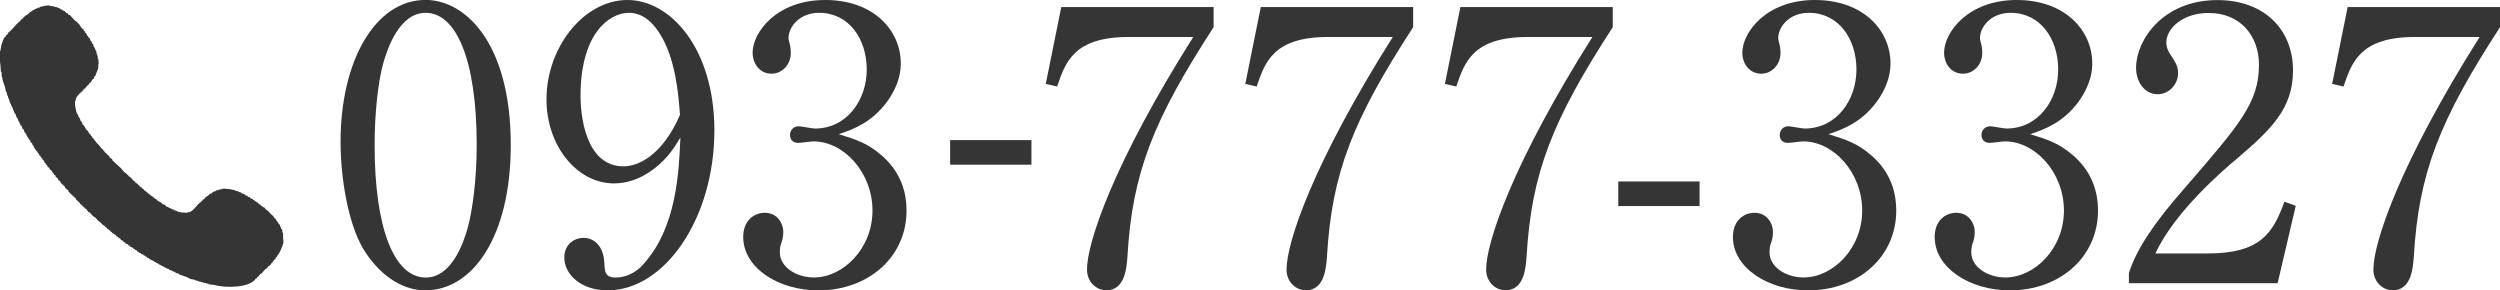 <?xml version="1.0" encoding="UTF-8"?><svg id="_レイヤー_2" xmlns="http://www.w3.org/2000/svg" viewBox="0 0 348.69 40.5"><defs><style>.cls-1{fill-rule:evenodd;}.cls-1,.cls-2{fill:#353535;}</style></defs><g id="_レイヤー_1-2"><path class="cls-2" d="M59.37,40.5c-3.64,0-6.7-2.53-8.65-5.7-2.21-3.64-3.22-10.12-3.22-15.03,0-11.23,4.8-19.78,11.87-19.78,5.43,0,11.87,5.85,11.87,20.25,0,12.92-5.43,20.25-11.87,20.25ZM53.46,8.81c-.74,2.64-1.21,7.07-1.21,11.44,0,11.76,2.79,18.46,7.12,18.46,3.64,0,5.27-4.85,5.85-6.86.74-2.69,1.27-7.17,1.27-11.6,0-12.02-2.9-18.46-7.12-18.46-3.74,0-5.38,5.17-5.91,7.01Z"/><path class="cls-2" d="M90.25,24.21c-1.11.69-2.74,1.37-4.59,1.37-5.22,0-9.44-5.27-9.44-11.71,0-7.28,5.22-13.87,11.29-13.87s12.13,6.86,12.13,18.19c0,12.18-6.86,22.31-14.92,22.31-3.53,0-6.01-2.11-6.01-4.59,0-1.9,1.48-2.74,2.69-2.74,1.05,0,2.79.69,2.9,3.64.05,1.16.16,1.9,1.58,1.9s2.85-.69,3.85-1.85c4.69-5.17,4.96-12.97,5.17-17.67-1,1.63-2.11,3.43-4.64,5.01ZM91.99,4.64c-.9-1.42-2.27-2.85-4.27-2.85-2.79,0-6.75,2.95-6.75,11.6,0,2.43.58,9.81,6.01,9.81,2,0,5.38-1.48,7.86-7.17-.21-2.9-.63-7.96-2.85-11.39Z"/><path class="cls-2" d="M122.85,21.57c2.43,2.06,3.59,4.69,3.59,7.8,0,6.49-5.33,11.13-12.29,11.13-5.7,0-10.49-3.22-10.49-7.44,0-2.32,1.53-3.38,3.01-3.38,1.79,0,2.58,1.53,2.58,2.64,0,.79-.16,1.27-.32,1.69-.11.32-.16.69-.16,1.21,0,2,2.27,3.48,4.75,3.48,4.06,0,8.17-4.01,8.17-9.33s-4.01-9.65-8.23-9.65c-.32,0-1.79.21-2.11.21-.79,0-1.16-.47-1.16-1.11,0-.69.53-1.21,1.21-1.21.32,0,1.9.32,2.27.32,4.43,0,7.22-3.96,7.22-8.23s-2.48-7.91-6.64-7.91c-2.79,0-4.27,2-4.27,3.53,0,.26.11.53.16.79.11.37.16.9.16,1.27,0,1.63-1.21,2.9-2.69,2.9-1.74,0-2.64-1.53-2.64-2.9,0-2.9,3.38-7.38,10.12-7.38s10.55,4.22,10.55,8.86c0,1.85-.69,3.64-1.95,5.38-2.16,2.85-4.54,3.74-6.7,4.48,2.43.74,4.01,1.27,5.85,2.85Z"/><path class="cls-2" d="M143.86,22.97h-11.34v-3.43h11.34v3.43Z"/><path class="cls-2" d="M169.27,1v2.79c-8.38,12.92-11.34,20.25-12.02,32.01-.11,1.37-.26,4.69-2.95,4.69-1.32,0-2.69-1.11-2.69-2.9,0-3.74,3.69-14.82,14.82-32.43h-9.02c-7.65,0-8.81,3.53-9.97,6.91l-1.58-.37,2.16-10.71h21.25Z"/><path class="cls-2" d="M197.1,1v2.79c-8.38,12.92-11.34,20.25-12.02,32.01-.11,1.37-.26,4.69-2.95,4.69-1.32,0-2.69-1.11-2.69-2.9,0-3.74,3.69-14.82,14.82-32.43h-9.02c-7.65,0-8.81,3.53-9.97,6.91l-1.58-.37,2.16-10.71h21.25Z"/><path class="cls-2" d="M224.94,1v2.79c-8.38,12.92-11.34,20.25-12.02,32.01-.11,1.37-.26,4.69-2.95,4.69-1.32,0-2.69-1.11-2.69-2.9,0-3.74,3.69-14.82,14.82-32.43h-9.02c-7.65,0-8.81,3.53-9.97,6.91l-1.58-.37,2.16-10.71h21.25Z"/><path class="cls-2" d="M237.05,28.74h-11.34v-3.43h11.34v3.43Z"/><path class="cls-2" d="M260.89,21.57c2.43,2.06,3.59,4.69,3.59,7.8,0,6.49-5.33,11.13-12.29,11.13-5.7,0-10.49-3.22-10.49-7.44,0-2.32,1.53-3.38,3.01-3.38,1.79,0,2.58,1.53,2.58,2.64,0,.79-.16,1.27-.32,1.69-.11.32-.16.69-.16,1.21,0,2,2.27,3.48,4.75,3.48,4.06,0,8.17-4.01,8.17-9.33s-4.01-9.65-8.23-9.65c-.32,0-1.79.21-2.11.21-.79,0-1.16-.47-1.16-1.11,0-.69.53-1.21,1.21-1.21.32,0,1.9.32,2.27.32,4.43,0,7.22-3.96,7.22-8.23s-2.48-7.91-6.64-7.91c-2.79,0-4.27,2-4.27,3.53,0,.26.11.53.16.79.11.37.16.9.16,1.27,0,1.63-1.21,2.9-2.69,2.9-1.74,0-2.64-1.53-2.64-2.9,0-2.9,3.38-7.38,10.12-7.38s10.55,4.22,10.55,8.86c0,1.85-.69,3.64-1.95,5.38-2.16,2.85-4.54,3.74-6.7,4.48,2.43.74,4.01,1.27,5.85,2.85Z"/><path class="cls-2" d="M289.03,21.57c2.43,2.06,3.59,4.69,3.59,7.8,0,6.49-5.33,11.13-12.29,11.13-5.7,0-10.49-3.22-10.49-7.44,0-2.32,1.53-3.38,3.01-3.38,1.79,0,2.58,1.53,2.58,2.64,0,.79-.16,1.27-.32,1.69-.11.32-.16.69-.16,1.21,0,2,2.27,3.48,4.75,3.48,4.06,0,8.17-4.01,8.17-9.33s-4.01-9.65-8.23-9.65c-.32,0-1.79.21-2.11.21-.79,0-1.16-.47-1.16-1.11,0-.69.53-1.21,1.21-1.21.32,0,1.9.32,2.27.32,4.43,0,7.22-3.96,7.22-8.23s-2.48-7.91-6.64-7.91c-2.79,0-4.27,2-4.27,3.53,0,.26.11.53.16.79.11.37.16.9.16,1.27,0,1.63-1.21,2.9-2.69,2.9-1.74,0-2.64-1.53-2.64-2.9,0-2.9,3.38-7.38,10.12-7.38s10.55,4.22,10.55,8.86c0,1.85-.69,3.64-1.95,5.38-2.16,2.85-4.54,3.74-6.7,4.48,2.43.74,4.01,1.27,5.85,2.85Z"/><path class="cls-2" d="M317.65,39.5h-20.72v-1.42c1.05-3.32,3.53-7.01,7.75-11.81,7.75-8.96,10.39-11.97,10.39-17.24,0-3.96-2.53-7.22-7.01-7.22-3.69,0-5.91,2.21-5.91,4.11,0,.16,0,.84.53,1.63.69,1.05,1.11,1.63,1.11,2.64,0,1.58-1.27,2.95-2.85,2.95-1.85,0-3.01-1.74-3.01-3.69,0-3.85,3.74-9.44,11.34-9.44,6.54,0,10.55,4.11,10.55,9.81,0,5.33-3.06,8.23-7.8,12.29-1.79,1.48-8.75,7.44-11.39,13.24h7.28c7.38,0,9.12-2.85,10.71-7.22l1.58.58-2.53,10.81Z"/><path class="cls-2" d="M348.69,1v2.79c-8.38,12.92-11.34,20.25-12.02,32.01-.11,1.37-.26,4.69-2.95,4.69-1.32,0-2.69-1.11-2.69-2.9,0-3.74,3.69-14.82,14.82-32.43h-9.02c-7.65,0-8.81,3.53-9.97,6.91l-1.58-.37,2.16-10.71h21.25Z"/><path class="cls-1" d="M10.63,3.01h.14v.14c.32.19.41.48.62.77.1.06.19.13.28.21v.14c.08.05.14.1.21.14v.15s.1.05.14.07v.14h.07c.02.06.05.14.07.2.05.02.09.04.14.07v.15c.07.04.14.09.21.14.05.14.1.28.15.42.05.02.09.04.13.07.03.09.05.18.07.27.05.02.09.05.14.07.02.11.04.23.07.35h.07v.14h.07c.05.14.09.28.14.42h.07c.02.16.04.32.07.49h.07v.21h.07v.41h.08c.02.26.05.51.06.78h-.06v.54c-.15.39-.29.75-.43,1.12-.04.02-.09.05-.13.07-.03.09-.05.2-.07.29-.05.02-.09.05-.14.07-.11.12-.23.3-.28.47h-.15c-.1.4-.52.45-.62.84h-.13c-.11.16-.22.2-.28.42h-.15v.15h-.14c-.21.35-.59.51-.63,1.04-.27.29.06,1.62.21,1.95h.07c.04.14.09.28.14.43h.08v.13h.06c.05.14.09.29.14.42.05.02.1.05.14.07.05.14.1.28.14.43.07.05.14.09.21.13.02.07.04.14.06.2h.07v.15s.1.04.14.07v.14c.09.07.19.14.28.21v.14s.09.05.14.07v.13c.07.05.14.1.22.14v.14c.07.05.13.09.2.14v.14s.09.05.14.07c.04.07.09.14.14.22h.07v.14h.07c.08.1.09.11.14.27h.14v.14c.28.15.43.48.63.7.08.05.13.1.21.14v.14h.15v.13c.25.24.51.48.76.71v.13c.11.07.23.14.35.21v.14c.4.37.79.75,1.19,1.1.23.24.49.69.84.78.05.19.02.14.21.2v.14c.46.11.53.65.97.77v.14c.24.06.47.34.63.5.02.05.05.1.06.13h.14c.18.13.12.26.42.34v.14c.16.03.18.05.28.14v.07h.13v.07c.08.05.15.1.21.15.02.05.04.08.07.12h.14c.04.07.1.15.14.21h.14c.05.06.09.14.14.21h.14c.05.06.09.14.14.21h.14c.05.07.09.14.14.22h.14s.04.09.07.13h.13v.06c.07.03.14.05.22.07.04.07.09.13.13.21.14.05.28.1.42.14.05.06.09.15.14.22.1.02.19.04.28.06v.06h.14v.08h.13v.06h.14v.06c.14.04.28.1.42.14v.08h.21v.06h.2v.08c.31.12,1.25.26,1.6.13v-.06h.21c.47-.21.78-.71,1.12-1.05.18-.18.37-.33.55-.48.05-.07.09-.15.14-.22h.15v-.07s.09-.05.14-.07v-.14c.16-.05.18-.06.28-.15v-.06h.14s.04-.09.07-.14h.07s.05-.09.07-.13c.09-.02.18-.05.28-.06.02-.05.04-.1.06-.15h.15v-.07c.13-.05.28-.1.41-.15v-.06c.14-.03.28-.05.41-.07v-.07h.36v-.07c.47-.12,1.65.1,1.95.22v.06h.28v.07h.14v.07c.11.03.23.06.34.07.02.05.04.1.07.15h.22v.06h.14v.06h.14c.02.05.05.09.06.15.1.02.2.04.28.06.02.03.05.08.07.14.1.02.19.05.28.07.02.04.05.09.07.14.1.02.19.06.28.07.03.05.05.09.08.14h.13c.04.07.09.15.14.2h.14s.04.09.06.14h.15c.08.09.14.18.21.28h.15c.04.07.08.13.13.22h.14c.05.07.09.13.14.19h.14c.1.13.18.22.28.35.07.03.15.05.2.08.17.19.33.38.5.55.18.18.41.27.48.58h.14c.05.19.1.27.21.4h.07v.13s.09.05.13.07v.16c.07.05.14.1.21.14v.22h.07v.13h.07v.2c.05.02.1.04.15.06.03.18.04.35.07.51h.07v.61c.02.22.1.67,0,.98h-.07v.3h-.07v.12h-.07v.2h-.07c-.02.09-.05.19-.07.28h-.07v.14h-.05c-.05.1-.07.18-.1.27h-.07c-.02.06-.05.13-.07.2-.04.02-.08.05-.13.08v.13c-.07.05-.15.1-.21.15v.15s-.09.04-.14.06c-.03.07-.04.13-.07.18h-.06c-.1.14-.17.19-.22.38h-.13c-.06.23-.2.37-.42.42-.06.2-.2.35-.43.41v.14h-.14v.15h-.14c-.05.23-.19.33-.41.39v.14h-.15v.15c-.2.06-.23.1-.28.3h-.14c-.76,1.32-4.19,1.41-5.92.9h-.42v-.07h-.28v-.08h-.28v-.07c-.16-.02-.32-.05-.49-.07v-.07h-.28v-.07h-.27v-.07h-.21v-.07h-.22v-.07h-.21v-.07h-.14v-.03c-.17-.03-.32-.05-.49-.08v-.06c-.09-.03-.18-.06-.28-.07v-.07c-.42-.15-.83-.3-1.26-.44v-.08c-.13-.05-.27-.07-.41-.1v-.07h-.14v-.08h-.14v-.06c-.1-.03-.19-.05-.29-.07v-.07c-.11-.02-.22-.05-.34-.07-.02-.04-.05-.09-.07-.15h-.21v-.07c-.09-.02-.19-.05-.28-.07v-.08h-.14s-.05-.07-.07-.11h-.14v-.07h-.14v-.07h-.13l-.15-.14h-.14s-.05-.1-.07-.14h-.14v-.08h-.14l-.14-.14h-.14c-.02-.05-.04-.11-.07-.16h-.14l-.14-.11h-.14s-.04-.09-.07-.13h-.15c-.02-.05-.04-.1-.06-.15-.1-.03-.18-.05-.28-.07-.02-.05-.04-.1-.07-.14h-.14s-.04-.09-.07-.14h-.14s-.05-.09-.07-.14h-.14v-.06h-.15c-.02-.05-.04-.09-.06-.13-.1-.02-.18-.05-.27-.07-.03-.04-.05-.09-.07-.14h-.14c-.04-.07-.09-.15-.14-.22h-.15c-.02-.05-.05-.1-.07-.14h-.13c-.05-.07-.1-.15-.14-.2h-.14v-.06c-.07-.02-.13-.05-.21-.06-.02-.06-.04-.11-.07-.16h-.15c-.05-.06-.09-.14-.14-.2-.09-.03-.18-.05-.28-.07-.02-.05-.04-.1-.07-.15-.07-.02-.14-.05-.2-.07-.07-.09-.14-.17-.21-.26h-.15c-.06-.09-.14-.19-.2-.29h-.14c-.05-.07-.09-.14-.14-.21h-.14c-.06-.1-.13-.19-.2-.28h-.14c-.05-.06-.09-.13-.14-.19h-.14s-.05-.09-.07-.14c-.07-.05-.14-.1-.21-.14v-.09h-.14v-.07c-.12-.1-.17-.16-.34-.21v-.13c-.31-.07-.24-.21-.42-.35h-.15s-.04-.09-.07-.14c-.09-.07-.18-.16-.27-.23-.02-.04-.04-.09-.06-.13h-.14c-.19-.2-.38-.4-.57-.63h-.13s-.05-.1-.07-.14h-.07c-.22-.21-.36-.52-.7-.61v-.14h-.14v-.15c-.1-.06-.1-.1-.14-.14h-.14v-.06c-.1-.1-.09-.03-.13-.2h-.14v-.07c-.14-.13-.29-.24-.42-.37v-.13h-.14v-.14h-.14v-.13h-.14v-.14h-.14v-.15c-.36-.34-.7-.63-1.04-.98v-.14c-.17-.14-.34-.27-.5-.42v-.13c-.21-.19-.41-.39-.62-.57v-.14c-.11-.09-.23-.18-.34-.27v-.14c-.12-.1-.24-.2-.35-.3v-.13c-.07-.05-.14-.09-.21-.14v-.13s-.09-.05-.14-.07v-.06s-.09-.05-.13-.07v-.15c-.13-.09-.24-.18-.36-.28v-.15c-.09-.06-.19-.13-.28-.19v-.14c-.06-.05-.13-.09-.2-.15-.03-.07-.05-.14-.07-.2-.04-.02-.09-.05-.14-.07v-.14h-.07c-.02-.06-.04-.14-.06-.2-.05-.02-.1-.05-.16-.06v-.15s-.08-.05-.13-.07c-.03-.07-.05-.14-.07-.2-.08-.05-.14-.09-.21-.14v-.14h-.07c-.03-.07-.04-.15-.07-.21-.04-.03-.09-.05-.14-.07v-.15c-.07-.04-.14-.09-.2-.13v-.14c-.05-.02-.1-.04-.15-.06-.03-.07-.04-.15-.06-.21h-.08c-.02-.1-.05-.19-.07-.29-.05-.02-.09-.05-.13-.07-.03-.09-.05-.19-.07-.28-.07-.04-.14-.09-.2-.14-.02-.09-.05-.18-.07-.27-.06-.02-.09-.05-.14-.07v-.15s-.1-.05-.15-.07v-.14s-.09-.05-.14-.07v-.14h-.08v-.14l-.13-.14v-.13s-.09-.05-.15-.07c-.04-.14-.09-.28-.13-.42-.05-.02-.1-.05-.15-.07-.04-.14-.08-.28-.13-.42-.05-.02-.1-.05-.16-.07-.02-.09-.04-.19-.06-.28h-.07v-.14h-.05s-.02-.09-.02-.14h-.08v-.13h-.06v-.22s-.09-.05-.14-.07v-.13h-.07v-.14h-.07v-.22h-.07v-.14s-.09-.05-.14-.07v-.14h-.07v-.21h-.07v-.14h-.07v-.2h-.07v-.15h-.07c-.03-.09-.05-.18-.07-.27h-.07v-.2h-.08v-.14h-.07c-.03-.11-.05-.23-.07-.35h-.05c-.02-.07-.02-.14-.02-.21h-.04s-.02-.1-.02-.14h-.05c-.03-.1-.03-.19-.03-.28h-.07v-.14h-.07v-.28h-.04s-.02-.1-.02-.15h-.07c-.05-.23-.1-.46-.15-.68-.11-.32-.25-.75-.35-1.04v-.29h-.07c-.02-.26-.05-.52-.07-.76h-.07c-.02-.35-.05-.7-.07-1.04-.06-.23-.16-1.58-.07-1.89h.07c.05-.3.1-.6.14-.91h.07v-.21h.07v-.21h.07v-.2h.07c.02-.1.04-.19.07-.29.07-.05.14-.09.22-.14.03-.07.05-.14.07-.2.09-.07.18-.14.27-.2v-.14c.14-.13.28-.24.42-.36.31-.32.6-.64.9-.98.19-.2.47-.3.57-.61h.13c.2-.37.58-.55.92-.77.04-.07.08-.15.14-.2h.14s.04-.1.06-.14c.07-.03.15-.05.21-.07v-.06c.09-.03.18-.06.27-.08v-.07c.15-.03.28-.08.43-.14v-.07h.27v-.08c.19-.06,1.12-.27,1.38-.2v.08h.5v.07h.2v.06h.28v.08h.21v.07h.15v.07h.13s.05.09.07.14h.2c.03.05.06.1.08.14.08.02.17.04.27.07.03.05.05.1.07.14h.07s.05.09.08.14h.14c.08.09.15.18.21.27h.14c.2.23.41.47.63.7.07.05.14.09.21.14v.13Z"/></g></svg>